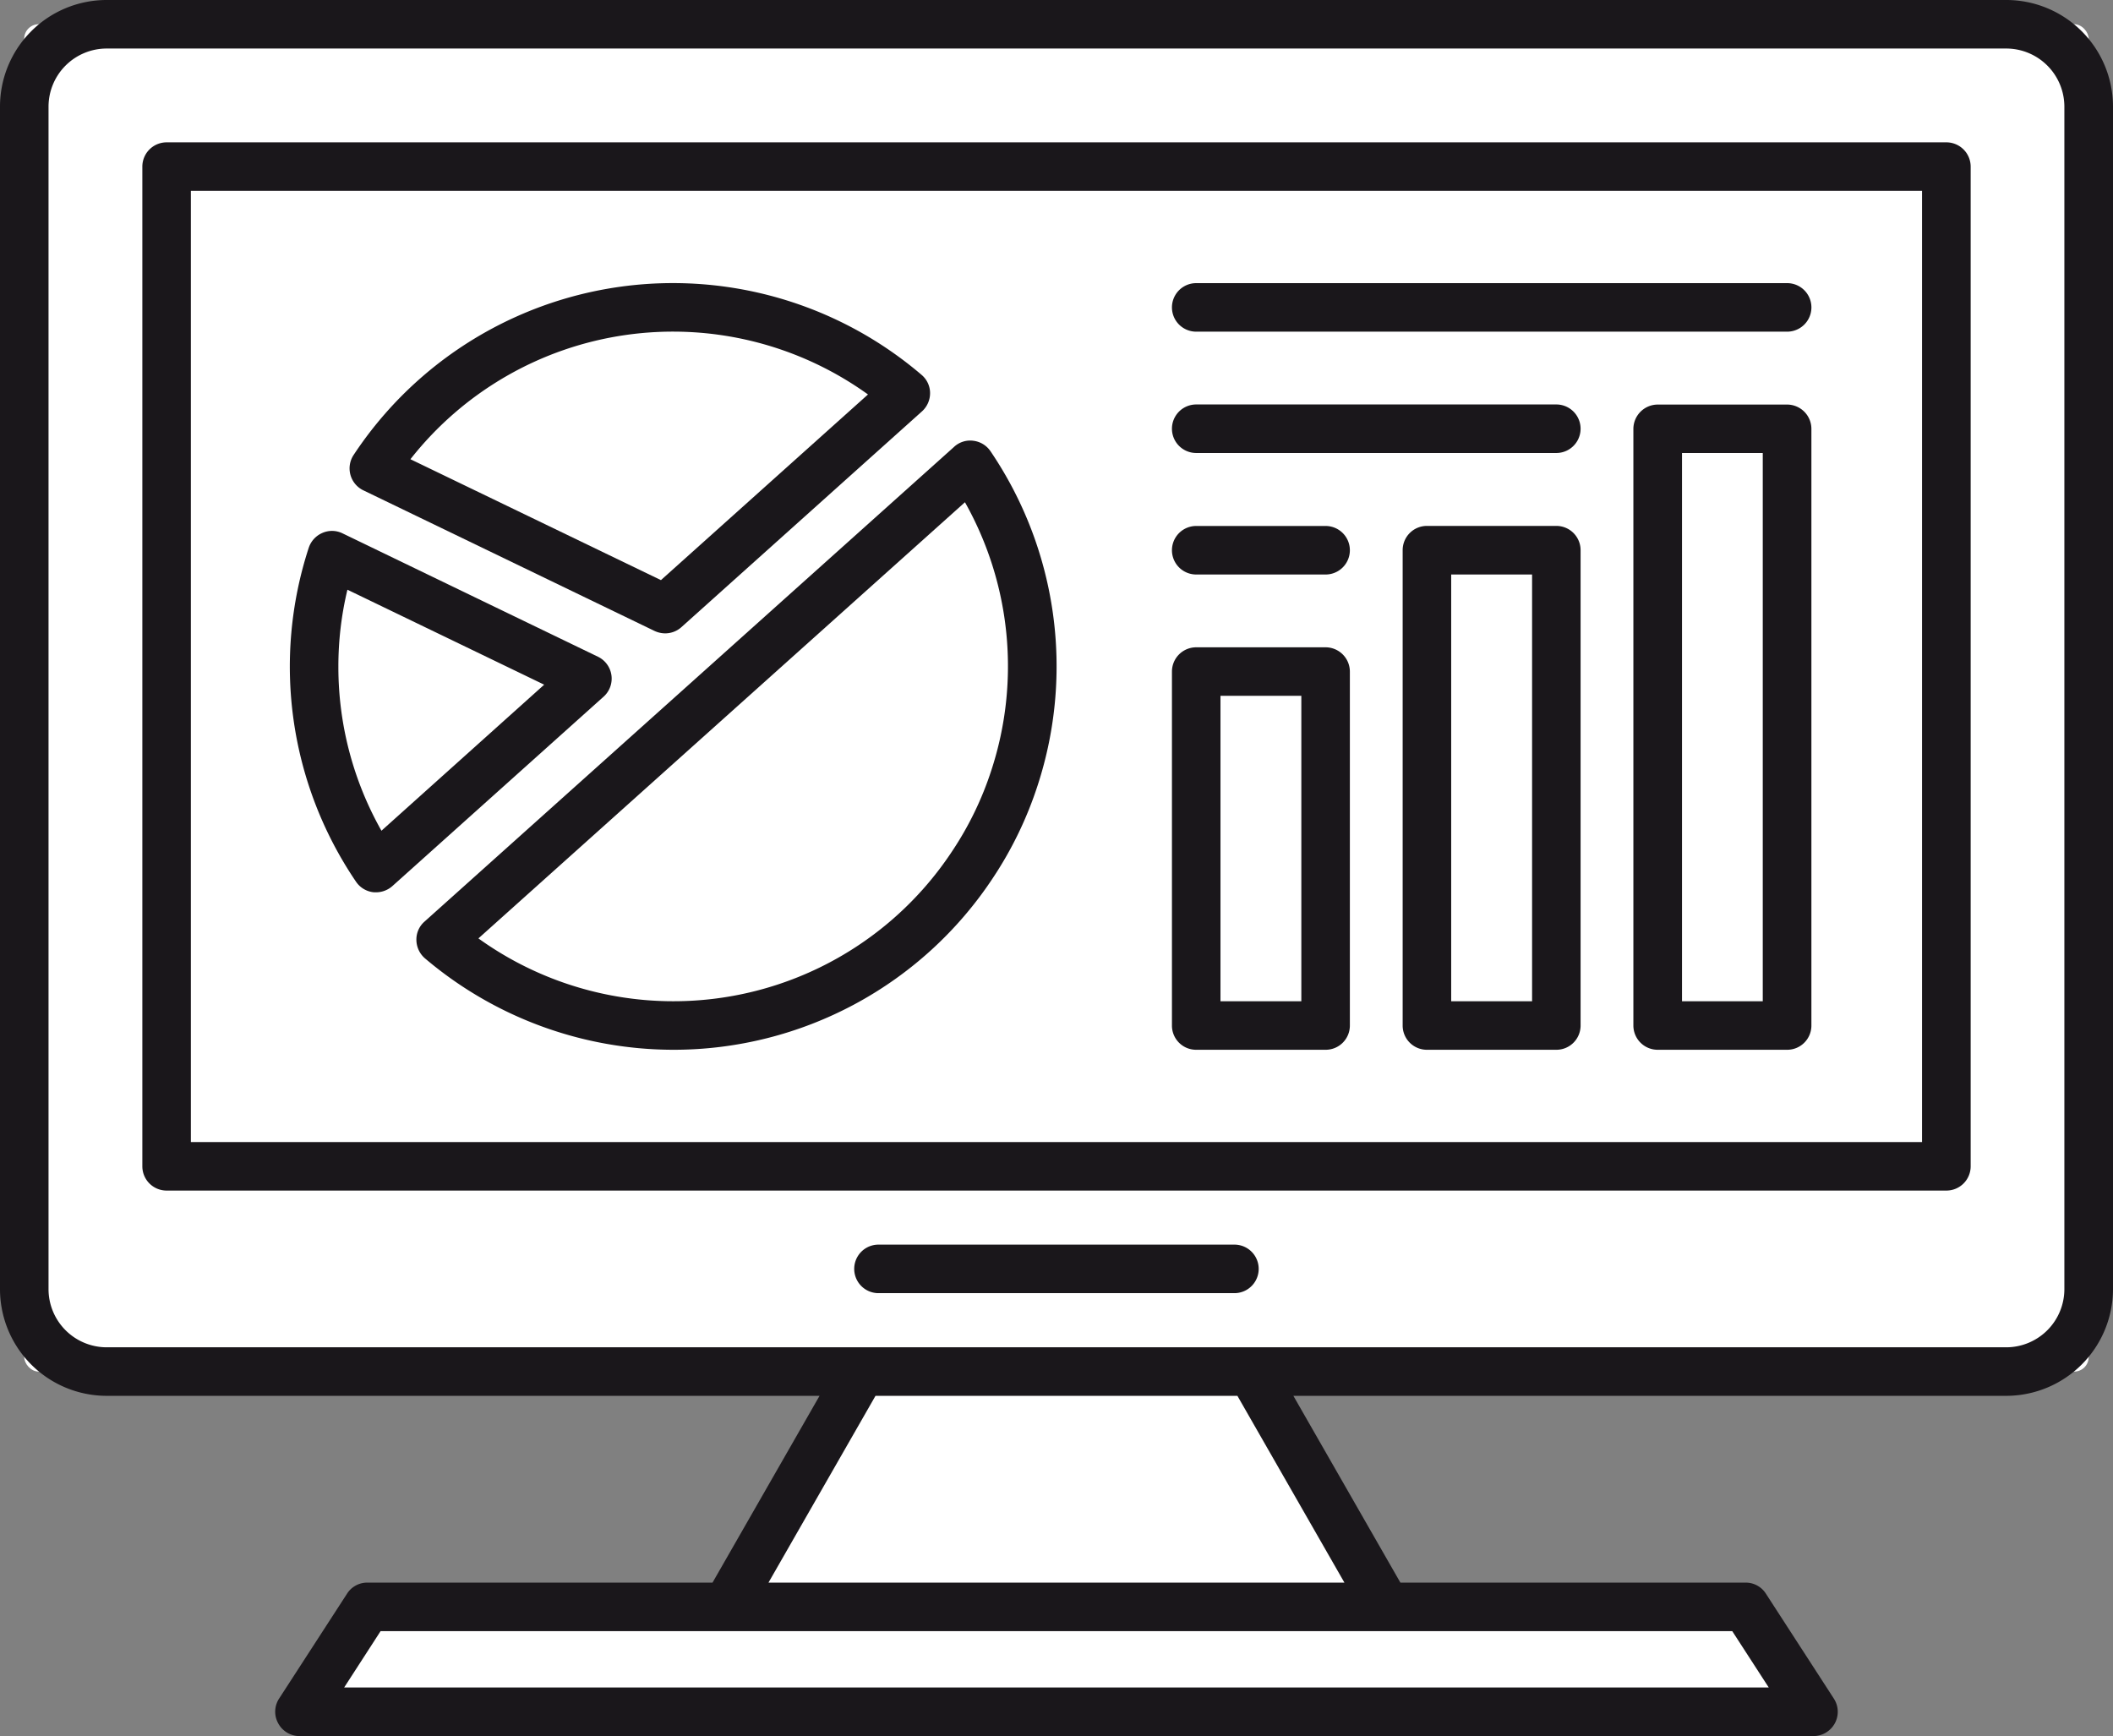 <svg xmlns="http://www.w3.org/2000/svg" width="132.44" height="108.819" viewBox="0 0 132.44 108.819"><rect x="0" y="0" width="132.44" height="108.819" fill="#808080" stroke="none"/><g id="Group_56" data-name="Group 56" transform="translate(-327.397 -132.295)"><g id="Group_34" data-name="Group 34" transform="translate(328.915 133.813)"><rect id="Rectangle_29" data-name="Rectangle 29" width="129.397" height="84.454" rx="0.91" fill="#fff"></rect></g><g id="Group_35" data-name="Group 35" transform="translate(372.935 218.267)"><path id="Path_36" data-name="Path 36" d="M368.322,147.443H343.876l-8.455,14.743h41.36Z" transform="translate(-335.421 -147.443)" fill="#fff"></path></g><g id="Group_36" data-name="Group 36" transform="translate(346.166 233.01)"><path id="Path_37" data-name="Path 37" d="M421.34,150.041H334.966l-4.262,6.573h94.9Z" transform="translate(-330.704 -150.041)" fill="#fff"></path></g><g id="Group_37" data-name="Group 37" transform="translate(327.397 132.295)"><path id="Path_38" data-name="Path 38" d="M453.145,132.295H334.083a6.685,6.685,0,0,0-6.686,6.68V213.1a6.69,6.69,0,0,0,6.686,6.686h44.682l-6.708,11.708H350.427a1.493,1.493,0,0,0-1.277.692l-4.257,6.572a1.505,1.505,0,0,0-.062,1.549,1.521,1.521,0,0,0,1.334.806h94.9a1.537,1.537,0,0,0,1.34-.806,1.519,1.519,0,0,0-.068-1.549l-4.256-6.572a1.493,1.493,0,0,0-1.277-.692H415.172l-6.708-11.708h44.682a6.7,6.7,0,0,0,6.691-6.686V138.975A6.69,6.69,0,0,0,453.145,132.295ZM438.259,238.066h-89.29l2.282-3.53h84.722Zm-26.595-6.572h-36.1l6.708-11.708h22.684ZM456.789,213.1a3.648,3.648,0,0,1-3.644,3.644H334.083a3.648,3.648,0,0,1-3.644-3.644V138.975a3.646,3.646,0,0,1,3.644-3.638H453.145a3.647,3.647,0,0,1,3.644,3.638Z" transform="translate(-327.397 -132.295)" fill="#1a171b"></path></g><g id="Group_38" data-name="Group 38" transform="translate(337.838 142.742)"><rect id="Rectangle_30" data-name="Rectangle 30" width="111.553" height="62.661" fill="#fff"></rect></g><g id="Group_39" data-name="Group 39" transform="translate(336.319 141.217)"><path id="Path_39" data-name="Path 39" d="M442.039,199.57H330.49a1.52,1.52,0,0,1-1.521-1.515V135.394a1.522,1.522,0,0,1,1.521-1.527H442.039a1.524,1.524,0,0,1,1.527,1.527v62.661A1.521,1.521,0,0,1,442.039,199.57Zm-110.028-3.042H440.518v-59.62H332.011Z" transform="translate(-328.969 -133.867)" fill="#1a171b"></path></g><g id="Group_40" data-name="Group 40" transform="translate(380.938 210.308)"><path id="Path_40" data-name="Path 40" d="M360.662,149.083h-22.31a1.521,1.521,0,1,1,0-3.042h22.31a1.521,1.521,0,1,1,0,3.042Z" transform="translate(-336.831 -146.041)" fill="#1a171b"></path></g><g id="Group_41" data-name="Group 41" transform="translate(350.825 151.563)"><path id="Path_41" data-name="Path 41" d="M364.868,141.076a22.46,22.46,0,0,0-33.343,4.71l18.258,8.808Z" transform="translate(-331.525 -135.69)" fill="#fff"></path></g><g id="Group_42" data-name="Group 42" transform="translate(349.305 150.042)"><path id="Path_42" data-name="Path 42" d="M351.035,157.374a1.6,1.6,0,0,1-.664-.153l-18.252-8.814a1.526,1.526,0,0,1-.607-2.213,23.983,23.983,0,0,1,35.6-5.023,1.5,1.5,0,0,1,.533,1.135,1.539,1.539,0,0,1-.505,1.152l-15.085,13.53A1.524,1.524,0,0,1,351.035,157.374Zm-15.959-10.914,15.7,7.577L363.753,142.4a20.931,20.931,0,0,0-28.678,4.058Z" transform="translate(-331.257 -135.422)" fill="#1a171b"></path></g><g id="Group_43" data-name="Group 43" transform="translate(347.085 167.096)"><path id="Path_43" data-name="Path 43" d="M331.984,138.427a22.449,22.449,0,0,0,2.764,19.614L348,146.162Z" transform="translate(-330.866 -138.427)" fill="#fff"></path></g><g id="Group_44" data-name="Group 44" transform="translate(345.564 165.573)"><path id="Path_44" data-name="Path 44" d="M336,160.811c-.057,0-.119,0-.176-.006a1.519,1.519,0,0,1-1.078-.658,23.992,23.992,0,0,1-2.962-20.936,1.541,1.541,0,0,1,.851-.925,1.5,1.5,0,0,1,1.26.023l16.016,7.736a1.523,1.523,0,0,1,.357,2.5l-13.246,11.878A1.546,1.546,0,0,1,336,160.811Zm-1.793-18.967a20.569,20.569,0,0,0-.567,4.807,20.842,20.842,0,0,0,2.7,10.3l10.2-9.154Z" transform="translate(-330.598 -138.159)" fill="#1a171b"></path></g><g id="Group_45" data-name="Group 45" transform="translate(355.013 161.432)"><path id="Path_45" data-name="Path 45" d="M365.458,137.429,352.212,149.3l-4.864,4.364L332.263,167.2a22.5,22.5,0,0,0,33.2-29.767Z" transform="translate(-332.263 -137.429)" fill="#fff"></path></g><g id="Group_46" data-name="Group 46" transform="translate(353.492 159.908)"><path id="Path_46" data-name="Path 46" d="M348.1,175.347a24.089,24.089,0,0,1-15.573-5.738,1.548,1.548,0,0,1-.528-1.141,1.492,1.492,0,0,1,.505-1.152l33.2-29.762a1.479,1.479,0,0,1,1.2-.38,1.52,1.52,0,0,1,1.073.647,24.019,24.019,0,0,1,2.963,20.948,23.615,23.615,0,0,1-2.8,5.8A23.982,23.982,0,0,1,348.1,175.347Zm-12.213-6.981a20.93,20.93,0,0,0,29.7-5.477,20.511,20.511,0,0,0,2.452-5.068,20.945,20.945,0,0,0-1.657-16.793Z" transform="translate(-331.995 -137.16)" fill="#1a171b"></path></g><g id="Group_47" data-name="Group 47" transform="translate(402.373 174.389)"><rect id="Rectangle_31" data-name="Rectangle 31" width="8.108" height="22.185" fill="#fff"></rect></g><g id="Group_48" data-name="Group 48" transform="translate(400.853 172.868)"><path id="Path_47" data-name="Path 47" d="M349.971,164.671h-8.11a1.514,1.514,0,0,1-1.521-1.521V140.965a1.521,1.521,0,0,1,1.521-1.521h8.11a1.525,1.525,0,0,1,1.521,1.521V163.15A1.517,1.517,0,0,1,349.971,164.671Zm-6.589-3.042h5.068V142.486h-5.068Z" transform="translate(-340.34 -139.444)" fill="#1a171b"></path></g><g id="Group_49" data-name="Group 49" transform="translate(416.836 166.779)"><rect id="Rectangle_32" data-name="Rectangle 32" width="8.108" height="29.796" fill="#fff"></rect></g><g id="Group_50" data-name="Group 50" transform="translate(415.314 165.263)"><path id="Path_48" data-name="Path 48" d="M352.519,170.936h-8.11a1.518,1.518,0,0,1-1.521-1.521v-29.8a1.52,1.52,0,0,1,1.521-1.515h8.11a1.52,1.52,0,0,1,1.521,1.515v29.8A1.517,1.517,0,0,1,352.519,170.936Zm-6.589-3.042H351V141.146H345.93Z" transform="translate(-342.888 -138.104)" fill="#1a171b"></path></g><g id="Group_51" data-name="Group 51" transform="translate(431.301 159.175)"><rect id="Rectangle_33" data-name="Rectangle 33" width="8.108" height="37.399" fill="#fff"></rect></g><g id="Group_52" data-name="Group 52" transform="translate(429.775 157.652)"><path id="Path_49" data-name="Path 49" d="M355.073,177.206h-8.11a1.522,1.522,0,0,1-1.527-1.521v-37.4a1.53,1.53,0,0,1,1.527-1.521h8.11a1.525,1.525,0,0,1,1.521,1.521v37.4A1.517,1.517,0,0,1,355.073,177.206Zm-6.589-3.042h5.062V139.8h-5.062Z" transform="translate(-345.436 -136.763)" fill="#1a171b"></path></g><g id="Group_53" data-name="Group 53" transform="translate(400.853 150.042)"><path id="Path_50" data-name="Path 50" d="M378.9,138.464H341.861a1.521,1.521,0,1,1,0-3.042H378.9a1.521,1.521,0,1,1,0,3.042Z" transform="translate(-340.34 -135.422)" fill="#1a171b"></path></g><g id="Group_54" data-name="Group 54" transform="translate(400.853 157.652)"><path id="Path_51" data-name="Path 51" d="M364.432,139.8H341.861a1.521,1.521,0,1,1,0-3.042h22.571a1.521,1.521,0,1,1,0,3.042Z" transform="translate(-340.34 -136.763)" fill="#1a171b"></path></g><g id="Group_55" data-name="Group 55" transform="translate(400.853 165.263)"><path id="Path_52" data-name="Path 52" d="M349.971,141.146h-8.11a1.521,1.521,0,1,1,0-3.042h8.11a1.521,1.521,0,1,1,0,3.042Z" transform="translate(-340.34 -138.104)" fill="#1a171b"></path></g></g></svg>